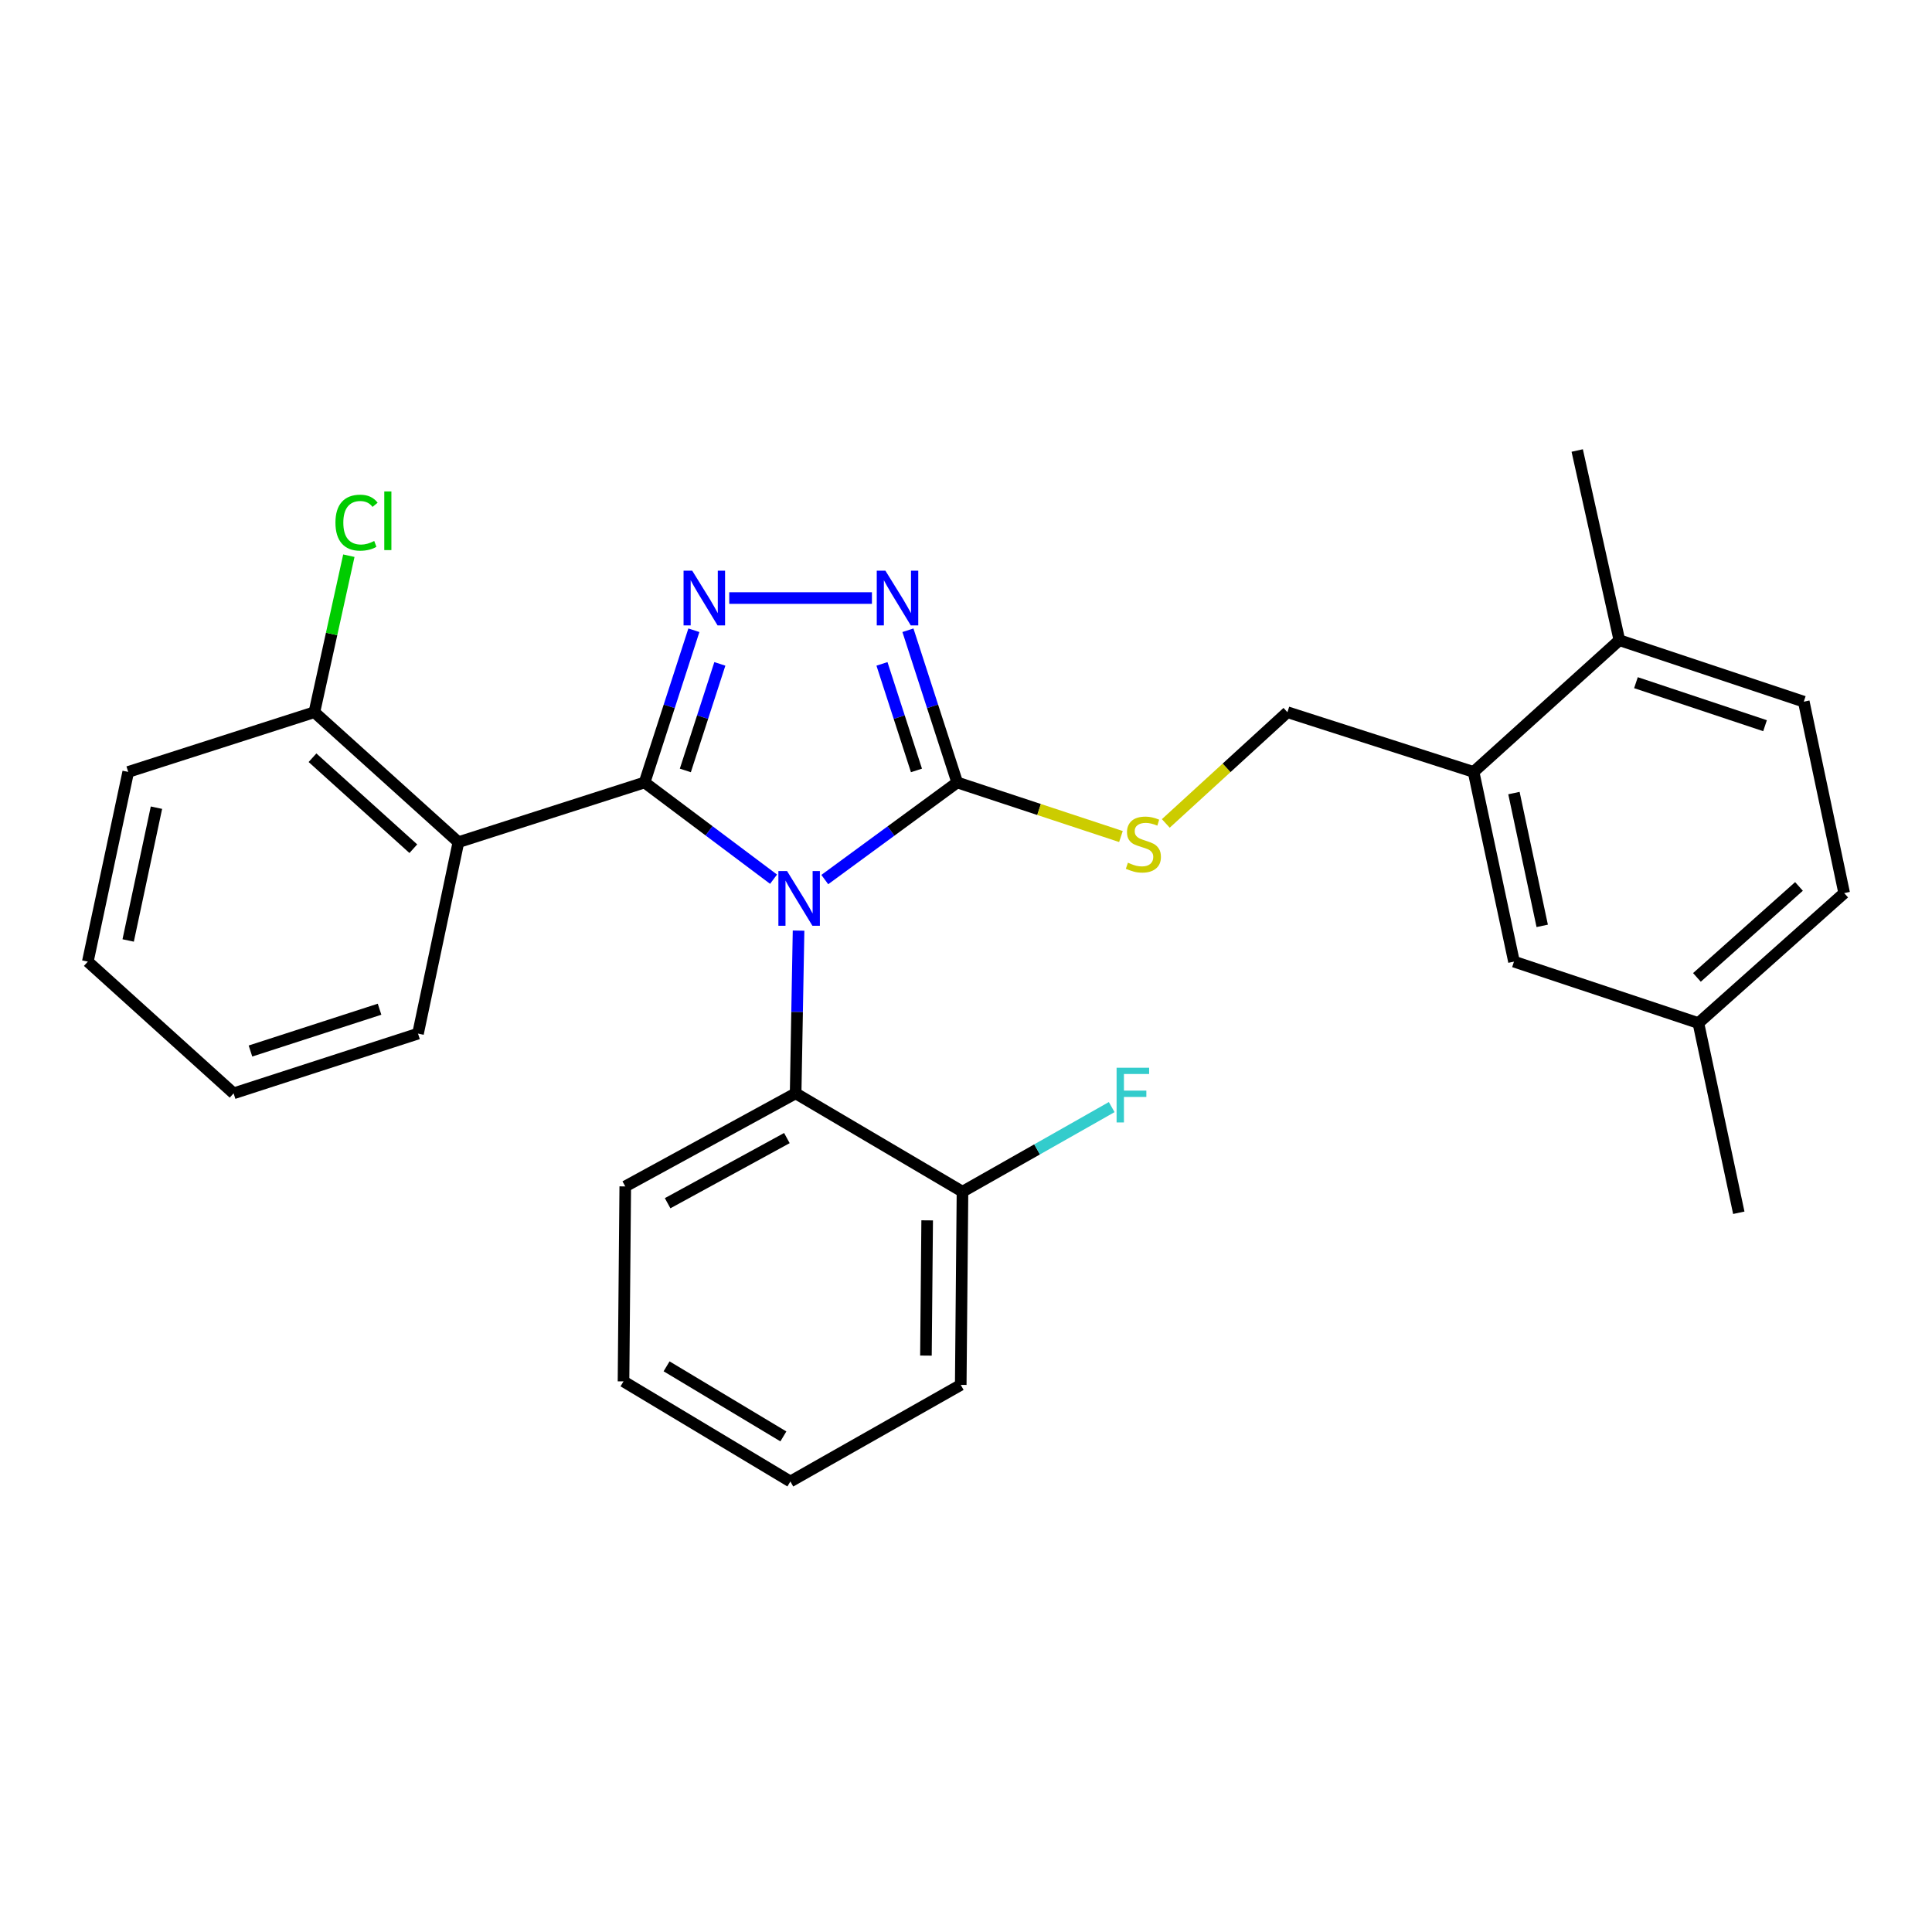 <?xml version='1.0' encoding='iso-8859-1'?>
<svg version='1.1' baseProfile='full'
              xmlns='http://www.w3.org/2000/svg'
                      xmlns:rdkit='http://www.rdkit.org/xml'
                      xmlns:xlink='http://www.w3.org/1999/xlink'
                  xml:space='preserve'
width='1000px' height='1000px' viewBox='0 0 1000 1000'>
<!-- END OF HEADER -->
<rect style='opacity:1.0;fill:#FFFFFF;stroke:none' width='1000' height='1000' x='0' y='0'> </rect>
<path class='bond-0' d='M 451.309,309.549 L 377.459,309.549' style='fill:none;fill-rule:evenodd;stroke:#0000FF;stroke-width:6px;stroke-linecap:butt;stroke-linejoin:miter;stroke-opacity:1' />
<path class='bond-1' d='M 469.946,326.217 L 482.699,365.609' style='fill:none;fill-rule:evenodd;stroke:#0000FF;stroke-width:6px;stroke-linecap:butt;stroke-linejoin:miter;stroke-opacity:1' />
<path class='bond-1' d='M 482.699,365.609 L 495.453,405.001' style='fill:none;fill-rule:evenodd;stroke:#000000;stroke-width:6px;stroke-linecap:butt;stroke-linejoin:miter;stroke-opacity:1' />
<path class='bond-1' d='M 456.506,343.625 L 465.433,371.199' style='fill:none;fill-rule:evenodd;stroke:#0000FF;stroke-width:6px;stroke-linecap:butt;stroke-linejoin:miter;stroke-opacity:1' />
<path class='bond-1' d='M 465.433,371.199 L 474.36,398.774' style='fill:none;fill-rule:evenodd;stroke:#000000;stroke-width:6px;stroke-linecap:butt;stroke-linejoin:miter;stroke-opacity:1' />
<path class='bond-2' d='M 359.152,326.217 L 346.394,365.609' style='fill:none;fill-rule:evenodd;stroke:#0000FF;stroke-width:6px;stroke-linecap:butt;stroke-linejoin:miter;stroke-opacity:1' />
<path class='bond-2' d='M 346.394,365.609 L 333.636,405.001' style='fill:none;fill-rule:evenodd;stroke:#000000;stroke-width:6px;stroke-linecap:butt;stroke-linejoin:miter;stroke-opacity:1' />
<path class='bond-2' d='M 372.59,343.627 L 363.66,371.201' style='fill:none;fill-rule:evenodd;stroke:#0000FF;stroke-width:6px;stroke-linecap:butt;stroke-linejoin:miter;stroke-opacity:1' />
<path class='bond-2' d='M 363.66,371.201 L 354.73,398.776' style='fill:none;fill-rule:evenodd;stroke:#000000;stroke-width:6px;stroke-linecap:butt;stroke-linejoin:miter;stroke-opacity:1' />
<path class='bond-3' d='M 333.636,405.001 L 237.277,435.905' style='fill:none;fill-rule:evenodd;stroke:#000000;stroke-width:6px;stroke-linecap:butt;stroke-linejoin:miter;stroke-opacity:1' />
<path class='bond-4' d='M 333.636,405.001 L 367.014,430.037' style='fill:none;fill-rule:evenodd;stroke:#000000;stroke-width:6px;stroke-linecap:butt;stroke-linejoin:miter;stroke-opacity:1' />
<path class='bond-4' d='M 367.014,430.037 L 400.392,455.072' style='fill:none;fill-rule:evenodd;stroke:#0000FF;stroke-width:6px;stroke-linecap:butt;stroke-linejoin:miter;stroke-opacity:1' />
<path class='bond-5' d='M 426.909,455.267 L 461.181,430.134' style='fill:none;fill-rule:evenodd;stroke:#0000FF;stroke-width:6px;stroke-linecap:butt;stroke-linejoin:miter;stroke-opacity:1' />
<path class='bond-5' d='M 461.181,430.134 L 495.453,405.001' style='fill:none;fill-rule:evenodd;stroke:#000000;stroke-width:6px;stroke-linecap:butt;stroke-linejoin:miter;stroke-opacity:1' />
<path class='bond-6' d='M 413.332,481.686 L 412.575,523.798' style='fill:none;fill-rule:evenodd;stroke:#0000FF;stroke-width:6px;stroke-linecap:butt;stroke-linejoin:miter;stroke-opacity:1' />
<path class='bond-6' d='M 412.575,523.798 L 411.817,565.91' style='fill:none;fill-rule:evenodd;stroke:#000000;stroke-width:6px;stroke-linecap:butt;stroke-linejoin:miter;stroke-opacity:1' />
<path class='bond-7' d='M 495.453,405.001 L 537.824,418.994' style='fill:none;fill-rule:evenodd;stroke:#000000;stroke-width:6px;stroke-linecap:butt;stroke-linejoin:miter;stroke-opacity:1' />
<path class='bond-7' d='M 537.824,418.994 L 580.196,432.986' style='fill:none;fill-rule:evenodd;stroke:#CCCC00;stroke-width:6px;stroke-linecap:butt;stroke-linejoin:miter;stroke-opacity:1' />
<path class='bond-8' d='M 879.087,529.542 L 954.545,462.271' style='fill:none;fill-rule:evenodd;stroke:#000000;stroke-width:6px;stroke-linecap:butt;stroke-linejoin:miter;stroke-opacity:1' />
<path class='bond-8' d='M 878.329,505.904 L 931.15,458.815' style='fill:none;fill-rule:evenodd;stroke:#000000;stroke-width:6px;stroke-linecap:butt;stroke-linejoin:miter;stroke-opacity:1' />
<path class='bond-9' d='M 879.087,529.542 L 783.635,497.731' style='fill:none;fill-rule:evenodd;stroke:#000000;stroke-width:6px;stroke-linecap:butt;stroke-linejoin:miter;stroke-opacity:1' />
<path class='bond-10' d='M 879.087,529.542 L 899.998,627.727' style='fill:none;fill-rule:evenodd;stroke:#000000;stroke-width:6px;stroke-linecap:butt;stroke-linejoin:miter;stroke-opacity:1' />
<path class='bond-11' d='M 603.418,426.207 L 634.891,397.42' style='fill:none;fill-rule:evenodd;stroke:#CCCC00;stroke-width:6px;stroke-linecap:butt;stroke-linejoin:miter;stroke-opacity:1' />
<path class='bond-11' d='M 634.891,397.42 L 666.364,368.633' style='fill:none;fill-rule:evenodd;stroke:#000000;stroke-width:6px;stroke-linecap:butt;stroke-linejoin:miter;stroke-opacity:1' />
<path class='bond-12' d='M 666.364,368.633 L 762.723,399.547' style='fill:none;fill-rule:evenodd;stroke:#000000;stroke-width:6px;stroke-linecap:butt;stroke-linejoin:miter;stroke-opacity:1' />
<path class='bond-13' d='M 954.545,462.271 L 933.634,363.179' style='fill:none;fill-rule:evenodd;stroke:#000000;stroke-width:6px;stroke-linecap:butt;stroke-linejoin:miter;stroke-opacity:1' />
<path class='bond-14' d='M 933.634,363.179 L 838.182,331.368' style='fill:none;fill-rule:evenodd;stroke:#000000;stroke-width:6px;stroke-linecap:butt;stroke-linejoin:miter;stroke-opacity:1' />
<path class='bond-14' d='M 913.578,375.625 L 846.762,353.357' style='fill:none;fill-rule:evenodd;stroke:#000000;stroke-width:6px;stroke-linecap:butt;stroke-linejoin:miter;stroke-opacity:1' />
<path class='bond-15' d='M 411.817,565.91 L 323.635,614.085' style='fill:none;fill-rule:evenodd;stroke:#000000;stroke-width:6px;stroke-linecap:butt;stroke-linejoin:miter;stroke-opacity:1' />
<path class='bond-15' d='M 407.291,589.063 L 345.563,622.786' style='fill:none;fill-rule:evenodd;stroke:#000000;stroke-width:6px;stroke-linecap:butt;stroke-linejoin:miter;stroke-opacity:1' />
<path class='bond-16' d='M 411.817,565.91 L 498.185,616.817' style='fill:none;fill-rule:evenodd;stroke:#000000;stroke-width:6px;stroke-linecap:butt;stroke-linejoin:miter;stroke-opacity:1' />
<path class='bond-17' d='M 237.277,435.905 L 162.726,368.633' style='fill:none;fill-rule:evenodd;stroke:#000000;stroke-width:6px;stroke-linecap:butt;stroke-linejoin:miter;stroke-opacity:1' />
<path class='bond-17' d='M 213.936,439.288 L 161.75,392.198' style='fill:none;fill-rule:evenodd;stroke:#000000;stroke-width:6px;stroke-linecap:butt;stroke-linejoin:miter;stroke-opacity:1' />
<path class='bond-18' d='M 237.277,435.905 L 216.365,534.997' style='fill:none;fill-rule:evenodd;stroke:#000000;stroke-width:6px;stroke-linecap:butt;stroke-linejoin:miter;stroke-opacity:1' />
<path class='bond-19' d='M 323.635,614.085 L 322.727,715.002' style='fill:none;fill-rule:evenodd;stroke:#000000;stroke-width:6px;stroke-linecap:butt;stroke-linejoin:miter;stroke-opacity:1' />
<path class='bond-20' d='M 322.727,715.002 L 409.095,766.817' style='fill:none;fill-rule:evenodd;stroke:#000000;stroke-width:6px;stroke-linecap:butt;stroke-linejoin:miter;stroke-opacity:1' />
<path class='bond-20' d='M 345.019,707.211 L 405.476,743.482' style='fill:none;fill-rule:evenodd;stroke:#000000;stroke-width:6px;stroke-linecap:butt;stroke-linejoin:miter;stroke-opacity:1' />
<path class='bond-21' d='M 409.095,766.817 L 497.278,716.817' style='fill:none;fill-rule:evenodd;stroke:#000000;stroke-width:6px;stroke-linecap:butt;stroke-linejoin:miter;stroke-opacity:1' />
<path class='bond-22' d='M 497.278,716.817 L 498.185,616.817' style='fill:none;fill-rule:evenodd;stroke:#000000;stroke-width:6px;stroke-linecap:butt;stroke-linejoin:miter;stroke-opacity:1' />
<path class='bond-22' d='M 479.266,701.652 L 479.901,631.653' style='fill:none;fill-rule:evenodd;stroke:#000000;stroke-width:6px;stroke-linecap:butt;stroke-linejoin:miter;stroke-opacity:1' />
<path class='bond-23' d='M 498.185,616.817 L 536.799,594.923' style='fill:none;fill-rule:evenodd;stroke:#000000;stroke-width:6px;stroke-linecap:butt;stroke-linejoin:miter;stroke-opacity:1' />
<path class='bond-23' d='M 536.799,594.923 L 575.414,573.029' style='fill:none;fill-rule:evenodd;stroke:#33CCCC;stroke-width:6px;stroke-linecap:butt;stroke-linejoin:miter;stroke-opacity:1' />
<path class='bond-24' d='M 162.726,368.633 L 66.366,399.547' style='fill:none;fill-rule:evenodd;stroke:#000000;stroke-width:6px;stroke-linecap:butt;stroke-linejoin:miter;stroke-opacity:1' />
<path class='bond-25' d='M 162.726,368.633 L 171.645,328.13' style='fill:none;fill-rule:evenodd;stroke:#000000;stroke-width:6px;stroke-linecap:butt;stroke-linejoin:miter;stroke-opacity:1' />
<path class='bond-25' d='M 171.645,328.13 L 180.564,287.628' style='fill:none;fill-rule:evenodd;stroke:#00CC00;stroke-width:6px;stroke-linecap:butt;stroke-linejoin:miter;stroke-opacity:1' />
<path class='bond-26' d='M 66.366,399.547 L 45.455,497.731' style='fill:none;fill-rule:evenodd;stroke:#000000;stroke-width:6px;stroke-linecap:butt;stroke-linejoin:miter;stroke-opacity:1' />
<path class='bond-26' d='M 80.98,418.055 L 66.342,486.784' style='fill:none;fill-rule:evenodd;stroke:#000000;stroke-width:6px;stroke-linecap:butt;stroke-linejoin:miter;stroke-opacity:1' />
<path class='bond-27' d='M 45.455,497.731 L 120.913,565.91' style='fill:none;fill-rule:evenodd;stroke:#000000;stroke-width:6px;stroke-linecap:butt;stroke-linejoin:miter;stroke-opacity:1' />
<path class='bond-28' d='M 120.913,565.91 L 216.365,534.997' style='fill:none;fill-rule:evenodd;stroke:#000000;stroke-width:6px;stroke-linecap:butt;stroke-linejoin:miter;stroke-opacity:1' />
<path class='bond-28' d='M 129.639,544.007 L 196.456,522.368' style='fill:none;fill-rule:evenodd;stroke:#000000;stroke-width:6px;stroke-linecap:butt;stroke-linejoin:miter;stroke-opacity:1' />
<path class='bond-29' d='M 838.182,331.368 L 762.723,399.547' style='fill:none;fill-rule:evenodd;stroke:#000000;stroke-width:6px;stroke-linecap:butt;stroke-linejoin:miter;stroke-opacity:1' />
<path class='bond-30' d='M 838.182,331.368 L 816.363,233.183' style='fill:none;fill-rule:evenodd;stroke:#000000;stroke-width:6px;stroke-linecap:butt;stroke-linejoin:miter;stroke-opacity:1' />
<path class='bond-31' d='M 762.723,399.547 L 783.635,497.731' style='fill:none;fill-rule:evenodd;stroke:#000000;stroke-width:6px;stroke-linecap:butt;stroke-linejoin:miter;stroke-opacity:1' />
<path class='bond-31' d='M 783.611,410.494 L 798.249,479.223' style='fill:none;fill-rule:evenodd;stroke:#000000;stroke-width:6px;stroke-linecap:butt;stroke-linejoin:miter;stroke-opacity:1' />
<path  class='atom-0' d='M 458.289 295.389
L 467.569 310.389
Q 468.489 311.869, 469.969 314.549
Q 471.449 317.229, 471.529 317.389
L 471.529 295.389
L 475.289 295.389
L 475.289 323.709
L 471.409 323.709
L 461.449 307.309
Q 460.289 305.389, 459.049 303.189
Q 457.849 300.989, 457.489 300.309
L 457.489 323.709
L 453.809 323.709
L 453.809 295.389
L 458.289 295.389
' fill='#0000FF'/>
<path  class='atom-1' d='M 358.29 295.389
L 367.57 310.389
Q 368.49 311.869, 369.97 314.549
Q 371.45 317.229, 371.53 317.389
L 371.53 295.389
L 375.29 295.389
L 375.29 323.709
L 371.41 323.709
L 361.45 307.309
Q 360.29 305.389, 359.05 303.189
Q 357.85 300.989, 357.49 300.309
L 357.49 323.709
L 353.81 323.709
L 353.81 295.389
L 358.29 295.389
' fill='#0000FF'/>
<path  class='atom-3' d='M 407.372 450.843
L 416.652 465.843
Q 417.572 467.323, 419.052 470.003
Q 420.532 472.683, 420.612 472.843
L 420.612 450.843
L 424.372 450.843
L 424.372 479.163
L 420.492 479.163
L 410.532 462.763
Q 409.372 460.843, 408.132 458.643
Q 406.932 456.443, 406.572 455.763
L 406.572 479.163
L 402.892 479.163
L 402.892 450.843
L 407.372 450.843
' fill='#0000FF'/>
<path  class='atom-6' d='M 583.812 446.542
Q 584.132 446.662, 585.452 447.222
Q 586.772 447.782, 588.212 448.142
Q 589.692 448.462, 591.132 448.462
Q 593.812 448.462, 595.372 447.182
Q 596.932 445.862, 596.932 443.582
Q 596.932 442.022, 596.132 441.062
Q 595.372 440.102, 594.172 439.582
Q 592.972 439.062, 590.972 438.462
Q 588.452 437.702, 586.932 436.982
Q 585.452 436.262, 584.372 434.742
Q 583.332 433.222, 583.332 430.662
Q 583.332 427.102, 585.732 424.902
Q 588.172 422.702, 592.972 422.702
Q 596.252 422.702, 599.972 424.262
L 599.052 427.342
Q 595.652 425.942, 593.092 425.942
Q 590.332 425.942, 588.812 427.102
Q 587.292 428.222, 587.332 430.182
Q 587.332 431.702, 588.092 432.622
Q 588.892 433.542, 590.012 434.062
Q 591.172 434.582, 593.092 435.182
Q 595.652 435.982, 597.172 436.782
Q 598.692 437.582, 599.772 439.222
Q 600.892 440.822, 600.892 443.582
Q 600.892 447.502, 598.252 449.622
Q 595.652 451.702, 591.292 451.702
Q 588.772 451.702, 586.852 451.142
Q 584.972 450.622, 582.732 449.702
L 583.812 446.542
' fill='#CCCC00'/>
<path  class='atom-22' d='M 173.625 270.531
Q 173.625 263.491, 176.905 259.811
Q 180.225 256.091, 186.505 256.091
Q 192.345 256.091, 195.465 260.211
L 192.825 262.371
Q 190.545 259.371, 186.505 259.371
Q 182.225 259.371, 179.945 262.251
Q 177.705 265.091, 177.705 270.531
Q 177.705 276.131, 180.025 279.011
Q 182.385 281.891, 186.945 281.891
Q 190.065 281.891, 193.705 280.011
L 194.825 283.011
Q 193.345 283.971, 191.105 284.531
Q 188.865 285.091, 186.385 285.091
Q 180.225 285.091, 176.905 281.331
Q 173.625 277.571, 173.625 270.531
' fill='#00CC00'/>
<path  class='atom-22' d='M 198.905 254.371
L 202.585 254.371
L 202.585 284.731
L 198.905 284.731
L 198.905 254.371
' fill='#00CC00'/>
<path  class='atom-23' d='M 577.948 552.658
L 594.788 552.658
L 594.788 555.898
L 581.748 555.898
L 581.748 564.498
L 593.348 564.498
L 593.348 567.778
L 581.748 567.778
L 581.748 580.978
L 577.948 580.978
L 577.948 552.658
' fill='#33CCCC'/>
</svg>
